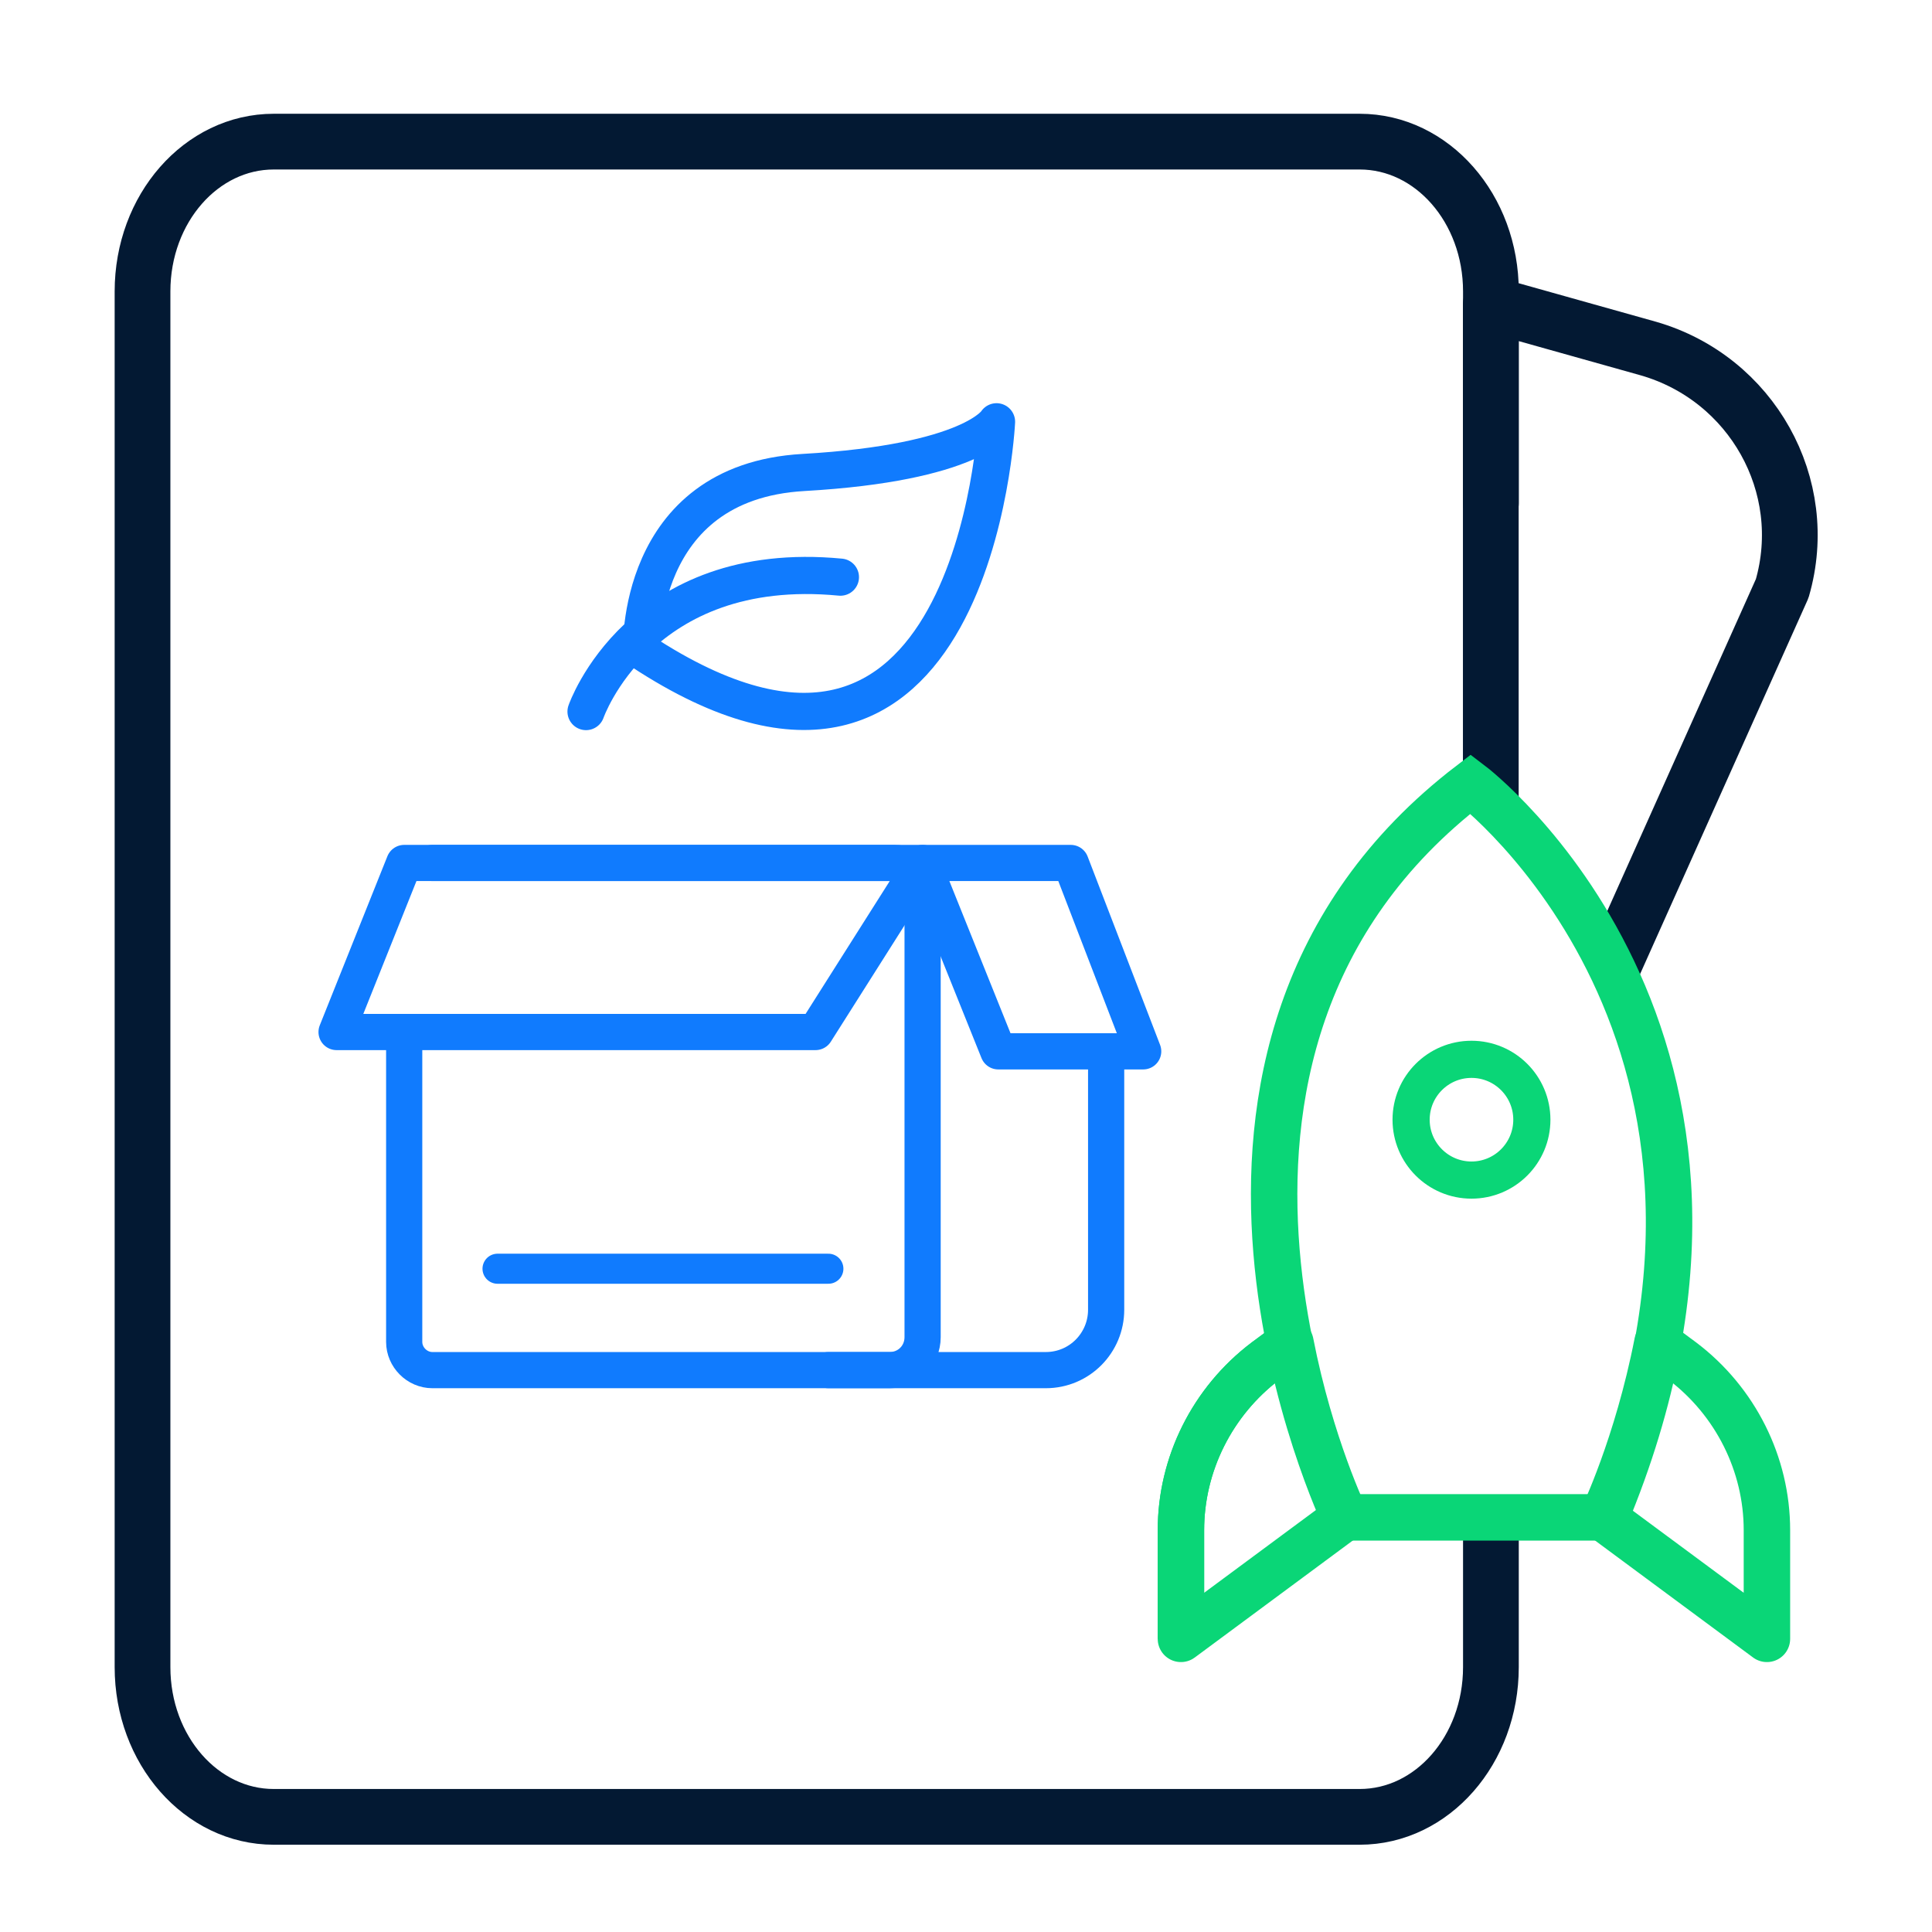 <svg xmlns="http://www.w3.org/2000/svg" width="52" height="52" viewBox="0 0 52 52" fill="none"><path d="M15.773 19.152C15.773 19.152 17.203 15.014 22.62 15.534" stroke="#107BFE" stroke-miterlimit="10" stroke-linecap="round"></path><path fill-rule="evenodd" clip-rule="evenodd" d="M17.267 17.527C17.267 17.527 17.072 12.977 21.622 12.717C26.172 12.457 26.822 11.352 26.822 11.352C26.822 11.352 26.237 23.42 17.267 17.527Z" stroke="#107BFE" stroke-miterlimit="10" stroke-linecap="round" stroke-linejoin="round"></path><path d="M40.125 21.56V8.191L44.372 9.383C47.145 10.185 48.77 13.066 47.968 15.84L43.418 26.001" stroke="#031933" stroke-width="1.5" stroke-miterlimit="10" stroke-linejoin="round"></path><path d="M40.128 13.541V7.843C40.128 5.611 38.546 3.812 36.596 3.812H7.368C5.418 3.812 3.836 5.611 3.836 7.843V44.871C3.836 47.102 5.418 48.901 7.368 48.901H36.596C38.546 48.901 40.128 47.102 40.128 44.871V41.426" stroke="#031933" stroke-width="1.5" stroke-miterlimit="10" stroke-linecap="round"></path><path d="M10.879 27.777V36.118C10.879 36.53 11.226 36.877 11.637 36.877H23.944C24.442 36.877 24.832 36.487 24.832 35.988V24.245V23.985C24.832 23.812 24.767 23.638 24.659 23.508C24.529 23.335 24.312 23.227 24.074 23.227H11.637" stroke="#107BFE" stroke-width="0.974" stroke-miterlimit="10" stroke-linecap="round"></path><path fill-rule="evenodd" clip-rule="evenodd" d="M24.832 23.227L21.95 27.777H9.059L10.879 23.227H24.832Z" stroke="#107BFE" stroke-width="0.974" stroke-miterlimit="10" stroke-linecap="round" stroke-linejoin="round"></path><path fill-rule="evenodd" clip-rule="evenodd" d="M24.832 23.227L26.869 28.297H30.769L28.819 23.227H24.832Z" stroke="#107BFE" stroke-width="0.974" stroke-miterlimit="10" stroke-linecap="round" stroke-linejoin="round"></path><path d="M13.391 34.148H22.296" stroke="#107BFE" stroke-width="0.809" stroke-miterlimit="10" stroke-linecap="round" stroke-linejoin="round"></path><path d="M29.772 28.535V35.252C29.772 36.14 29.057 36.877 28.147 36.877H22.297" stroke="#107BFE" stroke-width="0.974" stroke-miterlimit="10" stroke-linecap="round" stroke-linejoin="round"></path><path d="M39.584 21.102C39.584 21.102 48.597 27.927 43.202 40.84H36.182C36.204 40.84 30.159 28.317 39.584 21.102Z" stroke="#0AD677" stroke-width="1.25" stroke-miterlimit="10"></path><path d="M36.205 40.838L31.785 44.11V41.185C31.785 39.408 32.63 37.718 34.06 36.635L34.732 36.137C35.273 38.91 36.205 40.838 36.205 40.838Z" stroke="#0AD677" stroke-width="1.25" stroke-miterlimit="10" stroke-linejoin="round"></path><path d="M43.137 40.838L47.557 44.11V41.185C47.557 39.408 46.712 37.718 45.282 36.635L44.61 36.137C44.068 38.91 43.137 40.838 43.137 40.838Z" stroke="#0AD677" stroke-width="1.25" stroke-miterlimit="10" stroke-linejoin="round"></path><path d="M31.785 44.11V41.185C31.785 39.408 32.63 37.718 34.06 36.635L34.732 36.137" stroke="#0AD677" stroke-width="1.25" stroke-miterlimit="10" stroke-linejoin="round"></path><path d="M39.605 31.762C40.503 31.762 41.23 31.034 41.23 30.137C41.23 29.239 40.503 28.512 39.605 28.512C38.708 28.512 37.98 29.239 37.98 30.137C37.98 31.034 38.708 31.762 39.605 31.762Z" stroke="#0AD677" stroke-miterlimit="10"></path></svg>
